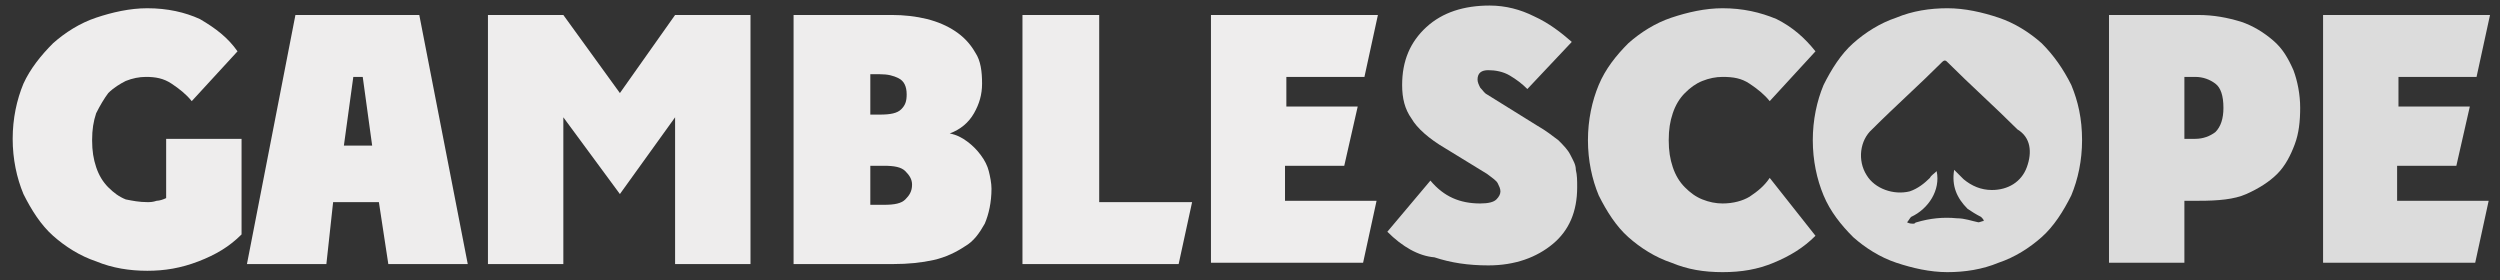 <svg width="214" height="24" viewBox="0 0 214 24" fill="none" xmlns="http://www.w3.org/2000/svg">
<rect x="0" y="0" width="214" height="24" fill="#333333" stroke="none"/>
<g clip-path="url(#clip0)">
<path d="M12.61 17.302C12.841 17.302 13.071 17.302 13.417 17.186C13.647 17.186 13.993 17.071 14.223 16.956V11.885H20.677V20.068C19.64 21.105 18.488 21.796 16.989 22.373C15.491 22.949 14.108 23.179 12.61 23.179C11.112 23.179 9.613 22.949 8.23 22.373C6.847 21.912 5.58 21.105 4.542 20.183C3.505 19.261 2.698 17.993 2.007 16.61C1.431 15.227 1.085 13.614 1.085 11.885C1.085 10.156 1.431 8.543 2.007 7.16C2.583 5.892 3.505 4.739 4.542 3.702C5.58 2.78 6.847 1.973 8.23 1.512C9.613 1.051 11.112 0.706 12.61 0.706C14.339 0.706 15.837 1.051 17.105 1.628C18.488 2.434 19.525 3.241 20.332 4.394L16.413 8.658C15.952 8.082 15.376 7.621 14.684 7.16C13.993 6.699 13.302 6.583 12.495 6.583C11.918 6.583 11.342 6.699 10.766 6.929C10.305 7.16 9.729 7.505 9.268 7.966C8.922 8.427 8.576 9.004 8.23 9.695C8 10.387 7.885 11.078 7.885 12C7.885 12.922 8 13.614 8.23 14.305C8.461 14.997 8.807 15.573 9.268 16.034C9.729 16.495 10.19 16.841 10.766 17.071C11.342 17.186 11.918 17.302 12.61 17.302Z" fill="#EEEDED"/>
<path d="M27.938 22.603H21.139L25.288 1.282H35.891L40.04 22.603H33.24L32.433 17.302H28.515L27.938 22.603ZM30.243 6.583L29.437 12.461H31.857L31.05 6.583H30.243Z" fill="#EEEDED"/>
<path d="M41.768 22.603V1.282H48.222L53.063 7.966L57.788 1.282H64.242V22.603H57.788V10.041L53.063 16.61L48.222 10.041V22.603H41.768Z" fill="#EEEDED"/>
<path d="M67.93 22.603V1.282H76.344C77.381 1.282 78.418 1.397 79.34 1.627C80.262 1.858 81.069 2.204 81.76 2.665C82.452 3.126 83.028 3.702 83.489 4.509C83.95 5.2 84.065 6.122 84.065 7.16C84.065 8.082 83.835 8.888 83.374 9.695C82.913 10.502 82.221 11.078 81.299 11.424C81.876 11.539 82.337 11.77 82.797 12.115C83.258 12.461 83.604 12.807 83.95 13.268C84.296 13.729 84.526 14.19 84.641 14.651C84.757 15.112 84.872 15.688 84.872 16.149C84.872 17.302 84.641 18.339 84.296 19.145C83.835 19.952 83.374 20.644 82.567 21.105C81.876 21.566 80.954 22.027 79.916 22.257C78.879 22.488 77.727 22.603 76.459 22.603H67.93ZM74.499 6.353V9.81H75.306C76.228 9.81 76.805 9.695 77.15 9.349C77.496 9.004 77.611 8.658 77.611 8.082C77.611 7.39 77.381 6.929 76.92 6.699C76.459 6.468 75.998 6.353 75.306 6.353H74.499ZM74.499 14.075V17.532H75.652C76.574 17.532 77.15 17.417 77.496 17.071C77.842 16.725 78.072 16.38 78.072 15.803C78.072 15.342 77.842 14.996 77.496 14.651C77.15 14.305 76.574 14.19 75.652 14.19H74.499V14.075Z" fill="#EEEDED"/>
<path d="M87.523 22.603V1.282H94.092V17.302H102.044L100.892 22.603H87.523Z" fill="#EEEDED"/>
<path d="M103.658 22.603V1.282H117.949L116.796 6.583H110.112V9.119H116.22L115.068 14.19H109.997V17.186H117.834L116.681 22.488H103.658V22.603Z" fill="#EEEDED"/>
<path d="M118.756 19.837L122.444 15.458C123.596 16.841 124.979 17.417 126.708 17.417C127.399 17.417 127.86 17.302 128.091 17.071C128.321 16.841 128.437 16.61 128.437 16.38C128.437 16.149 128.321 15.919 128.206 15.688C128.091 15.458 127.745 15.227 127.284 14.881L123.711 12.692C122.328 11.885 121.291 10.963 120.83 10.156C120.254 9.349 120.023 8.427 120.023 7.275C120.023 5.2 120.715 3.587 122.098 2.319C123.481 1.051 125.325 0.475 127.515 0.475C128.898 0.475 130.165 0.821 131.318 1.397C132.586 1.973 133.623 2.78 134.545 3.587L130.742 7.621C130.281 7.16 129.82 6.814 129.243 6.468C128.667 6.122 127.976 6.007 127.399 6.007C126.823 6.007 126.477 6.238 126.477 6.814C126.477 7.044 126.593 7.275 126.708 7.505C126.938 7.736 127.054 7.966 127.284 8.082L131.548 10.732C132.355 11.193 132.931 11.654 133.392 12C133.853 12.461 134.199 12.807 134.43 13.268C134.66 13.729 134.891 14.075 134.891 14.536C135.006 14.997 135.006 15.458 135.006 16.034C135.006 18.108 134.314 19.722 132.931 20.874C131.548 22.027 129.704 22.718 127.399 22.718C125.671 22.718 124.172 22.488 122.789 22.027C121.406 21.912 120.023 21.105 118.756 19.837Z" fill="#DCDCDC"/>
<path d="M151.487 15.227L155.405 20.183C154.368 21.22 153.216 21.912 151.833 22.488C150.45 23.064 149.067 23.295 147.453 23.295C145.84 23.295 144.457 23.064 143.073 22.488C141.69 22.027 140.423 21.22 139.385 20.298C138.348 19.376 137.541 18.108 136.85 16.725C136.274 15.342 135.928 13.729 135.928 12C135.928 10.271 136.274 8.658 136.85 7.275C137.426 5.892 138.348 4.739 139.385 3.702C140.423 2.78 141.69 1.973 143.073 1.512C144.457 1.051 145.955 0.706 147.453 0.706C149.182 0.706 150.68 1.051 152.063 1.628C153.446 2.319 154.483 3.241 155.405 4.394L151.487 8.658C151.026 8.082 150.45 7.621 149.758 7.16C149.067 6.699 148.375 6.583 147.453 6.583C146.877 6.583 146.301 6.699 145.724 6.929C145.148 7.16 144.687 7.505 144.226 7.966C143.765 8.427 143.419 9.004 143.189 9.695C142.958 10.387 142.843 11.078 142.843 12C142.843 12.922 142.958 13.614 143.189 14.305C143.419 14.997 143.765 15.573 144.226 16.034C144.687 16.495 145.148 16.841 145.724 17.071C146.301 17.302 146.877 17.417 147.453 17.417C148.375 17.417 149.182 17.186 149.758 16.841C150.45 16.38 151.026 15.919 151.487 15.227Z" fill="#DCDCDC"/>
<path d="M180.53 22.603V1.282H188.136C189.519 1.282 190.672 1.512 191.824 1.858C192.862 2.204 193.784 2.78 194.59 3.471C195.397 4.163 195.858 4.97 196.319 6.007C196.665 6.929 196.895 8.082 196.895 9.234C196.895 10.386 196.78 11.424 196.434 12.346C196.089 13.268 195.628 14.19 194.936 14.881C194.245 15.573 193.323 16.149 192.285 16.61C191.248 17.071 189.865 17.186 188.252 17.186H186.984V22.488H180.53V22.603ZM186.984 6.583V11.885H187.906C188.597 11.885 189.174 11.654 189.635 11.309C190.096 10.848 190.326 10.156 190.326 9.234C190.326 8.197 190.096 7.505 189.635 7.16C189.174 6.814 188.597 6.583 187.906 6.583H186.984Z" fill="#DCDCDC"/>
<path d="M198.855 22.603V1.282H213.146L211.993 6.583H205.309V9.119H211.417L210.264 14.19H205.193V17.186H213.03L211.878 22.488H198.855V22.603Z" fill="#DCDCDC"/>
<path d="M177.303 7.275C176.611 5.892 175.805 4.739 174.767 3.702C173.73 2.78 172.462 1.973 171.079 1.512C169.696 1.051 168.198 0.706 166.7 0.706C165.201 0.706 163.703 0.936 162.32 1.512C160.937 1.973 159.669 2.78 158.632 3.702C157.595 4.624 156.788 5.892 156.097 7.275C155.52 8.658 155.175 10.271 155.175 12C155.175 13.729 155.52 15.342 156.097 16.725C156.673 18.108 157.595 19.261 158.632 20.298C159.669 21.22 160.937 22.027 162.32 22.488C163.703 22.949 165.201 23.295 166.7 23.295C168.198 23.295 169.696 23.064 171.079 22.488C172.462 22.027 173.73 21.22 174.767 20.298C175.805 19.376 176.611 18.108 177.303 16.725C177.879 15.342 178.225 13.729 178.225 12C178.225 10.156 177.879 8.658 177.303 7.275ZM173.499 14.305C173.038 15.573 171.886 16.264 170.503 16.264C169.581 16.264 168.774 15.919 168.083 15.342C167.852 15.112 167.506 14.766 167.276 14.536C167.045 15.919 167.506 16.956 168.428 17.878C168.774 18.108 169.12 18.339 169.581 18.569C169.696 18.685 169.811 18.8 169.811 18.915C169.696 18.915 169.466 19.03 169.35 19.03C168.774 18.915 168.198 18.685 167.506 18.685C166.354 18.569 165.201 18.685 164.049 19.03C163.934 19.03 163.934 19.146 163.818 19.146C163.588 19.146 163.473 19.146 163.242 19.03C163.357 18.915 163.473 18.685 163.588 18.569C165.086 17.878 166.123 16.264 165.778 14.651C165.547 14.881 165.317 14.997 165.201 15.227C164.74 15.688 164.164 16.149 163.473 16.38C162.09 16.725 160.476 16.149 159.785 14.997C158.978 13.729 159.208 12 160.246 11.078C162.205 9.119 164.279 7.275 166.239 5.316C166.469 5.085 166.584 5.2 166.7 5.316C168.659 7.275 170.733 9.119 172.693 11.078C173.845 11.77 173.96 13.037 173.499 14.305Z" fill="#DCDCDC"/>
</g>
<defs>
<clipPath id="clip0">
<rect width="212.522" height="23.742" fill="white" transform="translate(0.739 0.129)"/>
</clipPath>
</defs>
</svg>
